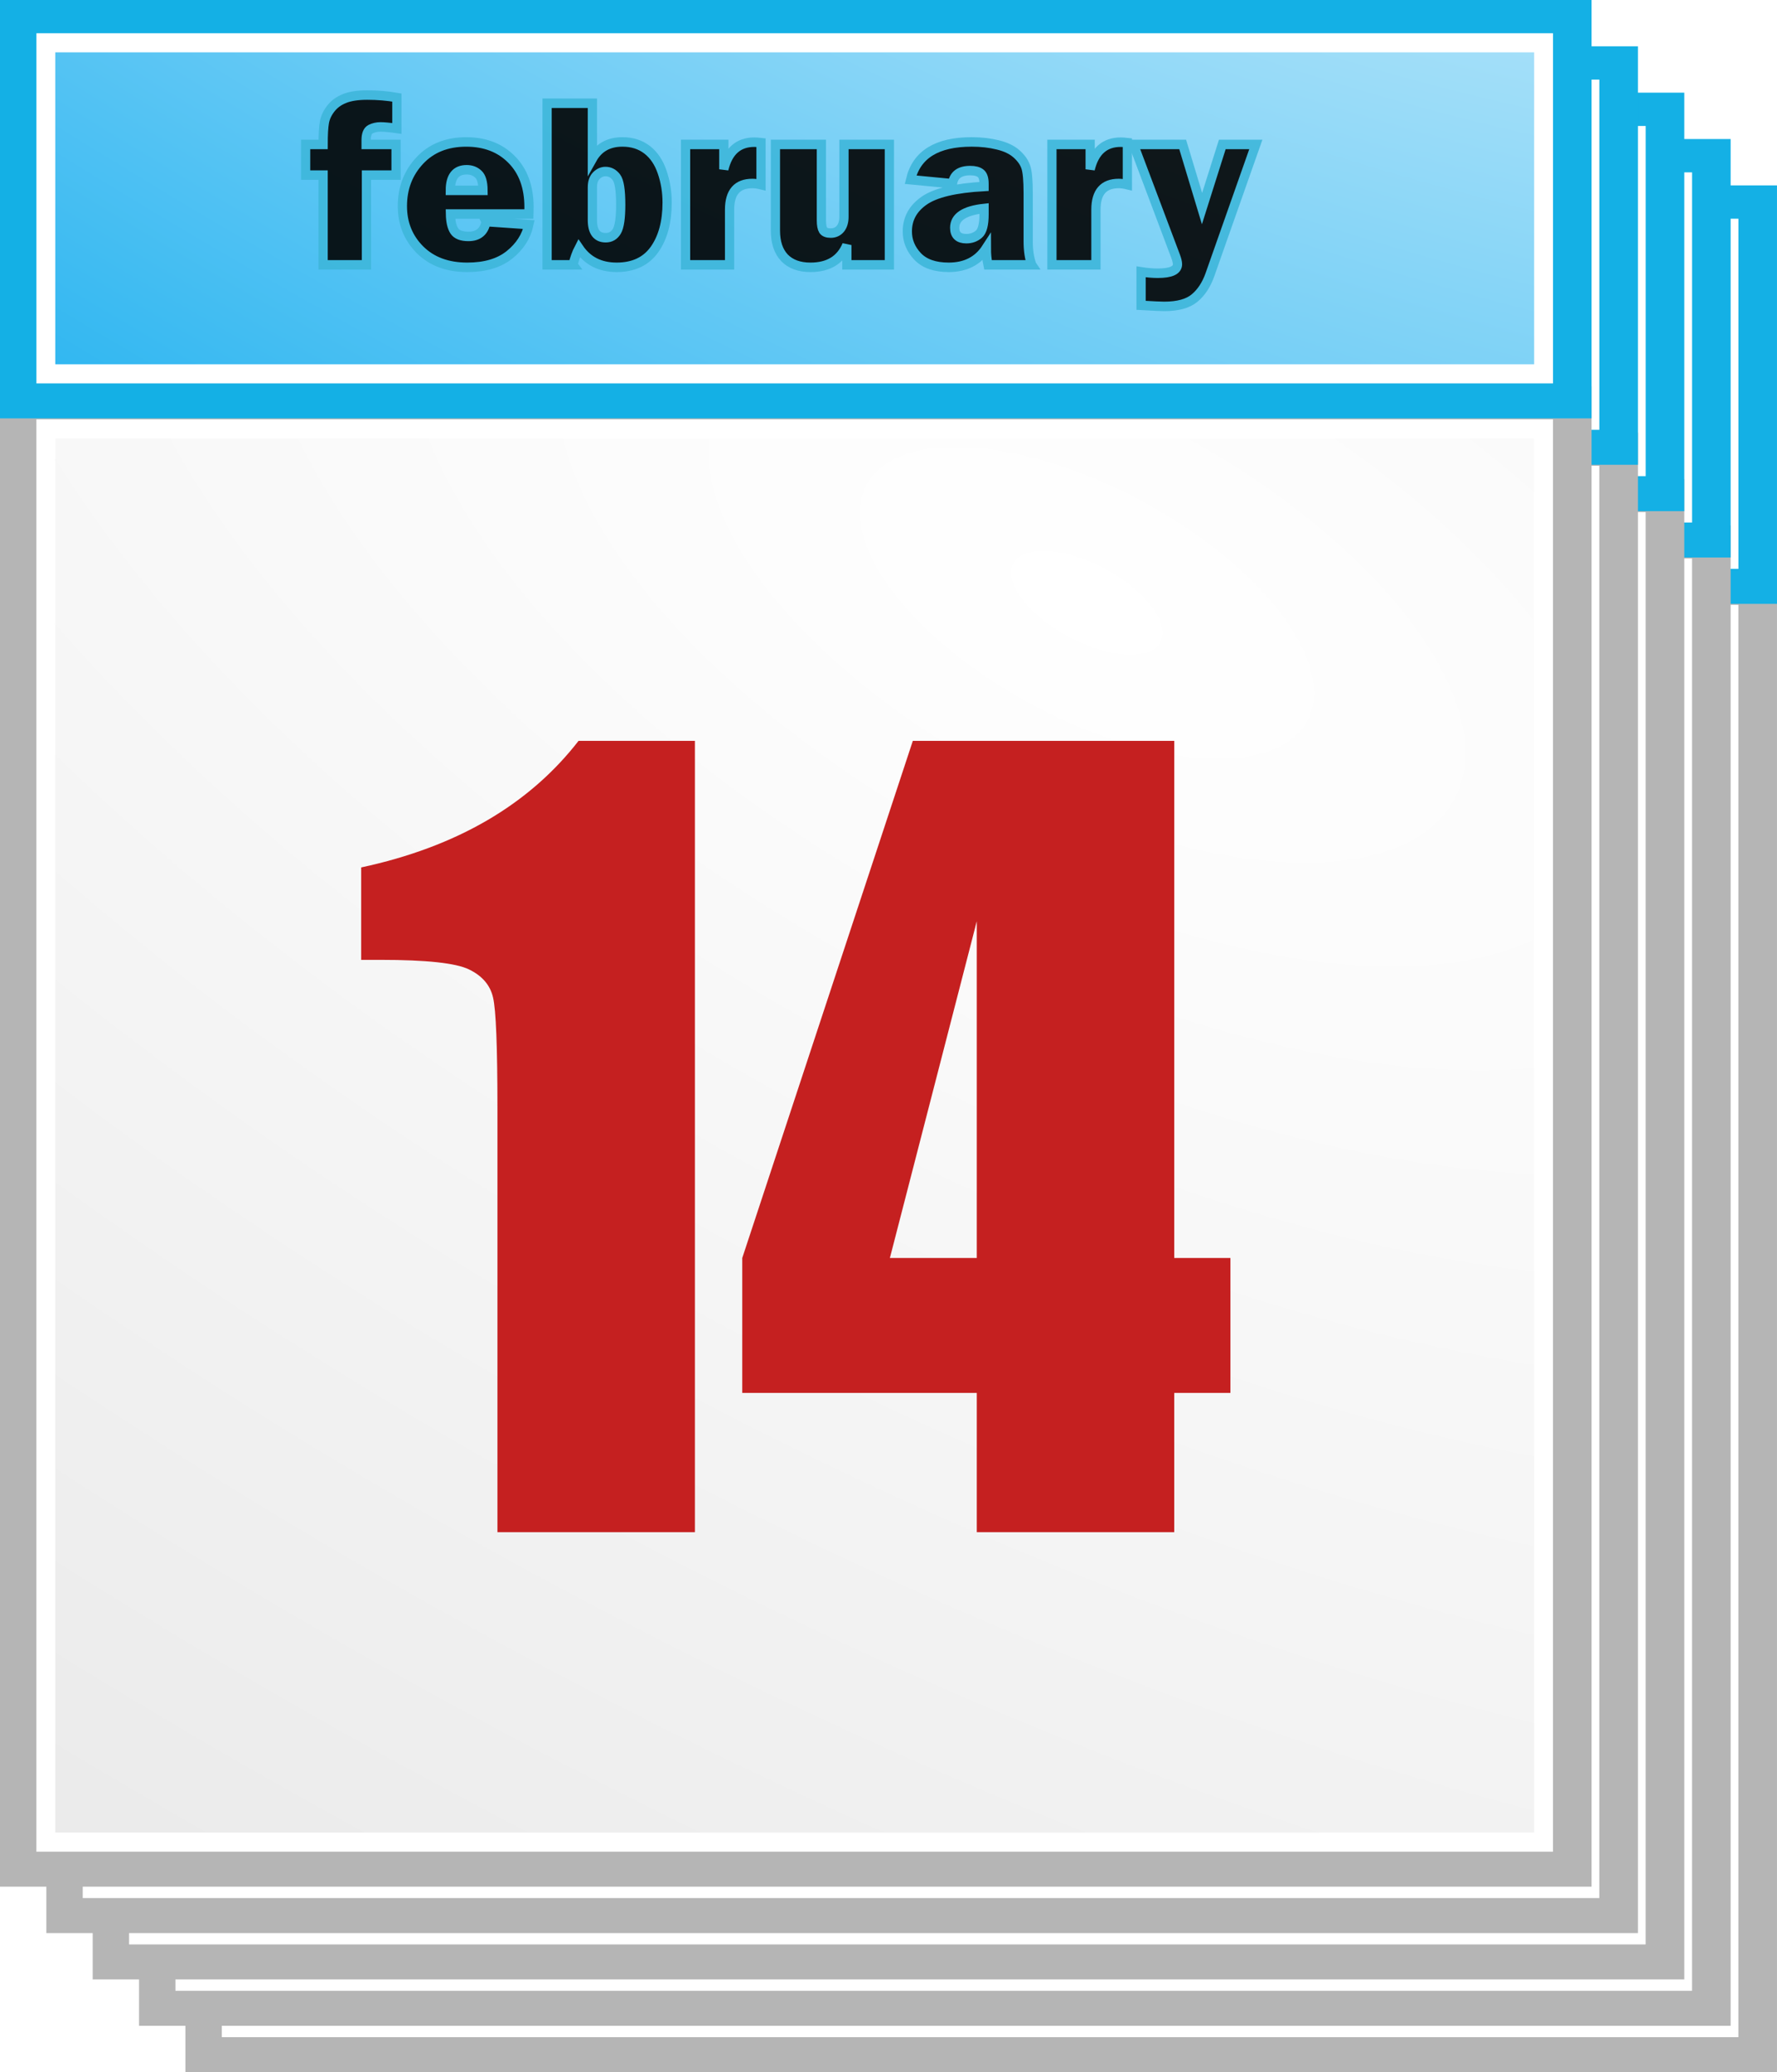 <?xml version="1.0" encoding="UTF-8" standalone="no"?>
<!-- Created with Inkscape (http://www.inkscape.org/) -->

<svg
   xmlns:dc="http://purl.org/dc/elements/1.1/"
   xmlns:cc="http://creativecommons.org/ns#"
   xmlns:rdf="http://www.w3.org/1999/02/22-rdf-syntax-ns#"
   xmlns:svg="http://www.w3.org/2000/svg"
   xmlns="http://www.w3.org/2000/svg"
   xmlns:xlink="http://www.w3.org/1999/xlink"
   xmlns:sodipodi="http://sodipodi.sourceforge.net/DTD/sodipodi-0.dtd"
   xmlns:inkscape="http://www.inkscape.org/namespaces/inkscape"
   id="svg2"
   sodipodi:docname="feb14cal.svg"
   sodipodi:modified="true"
   viewBox="0 0 230.03 268.15"
   sodipodi:version="0.32"
   version="1.0"
   inkscape:output_extension="org.inkscape.output.svg.inkscape"
   inkscape:version="0.92.1 r15371"
   width="245.365"
   height="286.027">
  <defs
     id="defs4">
    <linearGradient
       id="linearGradient3346">
      <stop
         id="stop3348"
         style="stop-color:#ffffff"
         offset="0" />
      <stop
         id="stop3350"
         style="stop-color:#e9e9e9"
         offset="1" />
    </linearGradient>
    <filter
       id="filter4767"
       inkscape:collect="always">
      <feGaussianBlur
         id="feGaussianBlur4769"
         stdDeviation="0.771"
         inkscape:collect="always" />
    </filter>
    <linearGradient
       id="linearGradient16243">
      <stop
         id="stop16245"
         style="stop-color:#ffffff"
         offset="0" />
      <stop
         id="stop16247"
         style="stop-color:#23b2f0"
         offset="1" />
    </linearGradient>
    <radialGradient
       id="radialGradient3091"
       xlink:href="#linearGradient3346"
       gradientUnits="userSpaceOnUse"
       cy="361.61"
       cx="296.27"
       gradientTransform="matrix(1.255,-1.255,2.634,2.634,-1015.9,24.395)"
       r="131"
       inkscape:collect="always" />
    <radialGradient
       id="radialGradient3093"
       xlink:href="#linearGradient3346"
       gradientUnits="userSpaceOnUse"
       cy="361.61"
       cx="296.27"
       gradientTransform="matrix(1.039,-1.986,4.322,2.269,-1497.6,2.136)"
       r="131"
       inkscape:collect="always" />
    <radialGradient
       id="radialGradient3095"
       xlink:href="#linearGradient16243"
       gradientUnits="userSpaceOnUse"
       cy="361.61"
       cx="296.27"
       gradientTransform="matrix(1.255,-1.255,2.634,2.634,-781.92,-183.6)"
       r="131"
       inkscape:collect="always" />
    <radialGradient
       id="radialGradient3097"
       xlink:href="#linearGradient16243"
       gradientUnits="userSpaceOnUse"
       cy="361.61"
       cx="296.27"
       gradientTransform="matrix(1.039,-1.986,4.322,2.269,-1497.6,2.136)"
       r="131"
       inkscape:collect="always" />
  </defs>
  <sodipodi:namedview
     id="base"
     bordercolor="#666666"
     inkscape:pageshadow="2"
     guidetolerance="10"
     pagecolor="#ffffff"
     gridtolerance="10000"
     inkscape:window-height="706"
     inkscape:zoom="0.93566975"
     objecttolerance="10"
     borderopacity="1.0"
     inkscape:current-layer="g16329"
     inkscape:cx="106.4571"
     inkscape:cy="235.82528"
     inkscape:window-y="-8"
     inkscape:window-x="-8"
     inkscape:window-width="1366"
     inkscape:pageopacity="0.0"
     inkscape:document-units="px"
     showgrid="false"
     inkscape:snap-global="false"
     inkscape:window-maximized="1" />
  <g
     id="layer1"
     inkscape:label="Layer 1"
     inkscape:groupmode="layer"
     transform="translate(-443.57,-598.63)">
    <g
       id="g16329"
       transform="translate(43.404,89.288)">
      <g
         id="g16099"
         transform="translate(258,6)">
        <path
           id="path16101"
           sodipodi:nodetypes="ccccc"
           style="fill:url(#radialGradient3091);stroke:#b5b5b5;stroke-width:5.489"
           d="M 168.91,580.08 H 369.45 V 768.74 H 168.91 Z"
           inkscape:connector-curvature="0" />
        <path
           id="path16103"
           style="fill:url(#radialGradient3093);stroke:#ffffff;stroke-width:3.299;filter:url(#filter4767)"
           sodipodi:nodetypes="ccccc"
           transform="matrix(0.74,0,0,0.749,30.756,429.9)"
           d="M 191,204.2 H 453 V 448.36 H 191 Z"
           inkscape:connector-curvature="0" />
      </g>
      <g
         id="g16287"
         transform="translate(24,24)">
        <path
           id="path16289"
           sodipodi:nodetypes="ccccc"
           style="fill:url(#radialGradient3095);stroke:#14b0e5;stroke-width:5.489"
           d="m 402.91,512.08 h 200.54 v 48.66 H 402.91 Z"
           inkscape:connector-curvature="0" />
        <path
           id="path16291"
           sodipodi:nodetypes="ccccc"
           style="fill:url(#radialGradient3097);stroke:#ffffff;stroke-width:3.299;filter:url(#filter4767)"
           transform="matrix(0.74,0,0,0.749,264.76,221.9)"
           d="m 191,391.16 h 262 v 57.2 H 191 Z"
           inkscape:connector-curvature="0" />
      </g>
      <g
         id="g16111"
         transform="translate(252)">
        <path
           id="path16113"
           sodipodi:nodetypes="ccccc"
           style="fill:url(#radialGradient3091);stroke:#b5b5b5;stroke-width:5.489"
           d="M 168.91,580.08 H 369.45 V 768.74 H 168.91 Z"
           inkscape:connector-curvature="0" />
        <path
           id="path16115"
           sodipodi:nodetypes="ccccc"
           style="fill:url(#radialGradient3093);stroke:#ffffff;stroke-width:3.299;filter:url(#filter4767)"
           transform="matrix(0.74,0,0,0.749,30.756,429.9)"
           d="M 191,204.2 H 453 V 448.36 H 191 Z"
           inkscape:connector-curvature="0" />
      </g>
      <g
         id="g16277"
         transform="translate(18,18)">
        <path
           id="path16279"
           sodipodi:nodetypes="ccccc"
           style="fill:url(#radialGradient3095);stroke:#14b0e5;stroke-width:5.489"
           d="m 402.91,512.08 h 200.54 v 48.66 H 402.91 Z"
           inkscape:connector-curvature="0" />
        <path
           id="path16281"
           style="fill:url(#radialGradient3097);stroke:#ffffff;stroke-width:3.299;filter:url(#filter4767)"
           sodipodi:nodetypes="ccccc"
           transform="matrix(0.74,0,0,0.749,264.76,221.9)"
           d="m 191,391.16 h 262 v 57.2 H 191 Z"
           inkscape:connector-curvature="0" />
      </g>
      <g
         id="g16123"
         transform="translate(246,-6)">
        <path
           id="path16125"
           sodipodi:nodetypes="ccccc"
           style="fill:url(#radialGradient3091);stroke:#b5b5b5;stroke-width:5.489"
           d="M 168.91,580.08 H 369.45 V 768.74 H 168.91 Z"
           inkscape:connector-curvature="0" />
        <path
           id="path16127"
           style="fill:url(#radialGradient3093);stroke:#ffffff;stroke-width:3.299;filter:url(#filter4767)"
           sodipodi:nodetypes="ccccc"
           transform="matrix(0.74,0,0,0.749,30.756,429.9)"
           d="M 191,204.2 H 453 V 448.36 H 191 Z"
           inkscape:connector-curvature="0" />
      </g>
      <g
         id="g16267"
         transform="translate(12,12)">
        <path
           id="path16269"
           sodipodi:nodetypes="ccccc"
           style="fill:url(#radialGradient3095);stroke:#14b0e5;stroke-width:5.489"
           d="m 402.91,512.08 h 200.54 v 48.66 H 402.91 Z"
           inkscape:connector-curvature="0" />
        <path
           id="path16271"
           sodipodi:nodetypes="ccccc"
           style="fill:url(#radialGradient3097);stroke:#ffffff;stroke-width:3.299;filter:url(#filter4767)"
           transform="matrix(0.74,0,0,0.749,264.76,221.9)"
           d="m 191,391.16 h 262 v 57.2 H 191 Z"
           inkscape:connector-curvature="0" />
      </g>
      <g
         id="g16135"
         transform="translate(240,-12)">
        <path
           id="path16137"
           sodipodi:nodetypes="ccccc"
           style="fill:url(#radialGradient3091);stroke:#b5b5b5;stroke-width:5.489"
           d="M 168.91,580.08 H 369.45 V 768.74 H 168.91 Z"
           inkscape:connector-curvature="0" />
        <path
           id="path16139"
           sodipodi:nodetypes="ccccc"
           style="fill:url(#radialGradient3093);stroke:#ffffff;stroke-width:3.299;filter:url(#filter4767)"
           transform="matrix(0.74,0,0,0.749,30.756,429.9)"
           d="M 191,204.2 H 453 V 448.36 H 191 Z"
           inkscape:connector-curvature="0" />
      </g>
      <g
         id="g16257"
         transform="translate(6,6)">
        <path
           id="path16259"
           sodipodi:nodetypes="ccccc"
           style="fill:url(#radialGradient3095);stroke:#14b0e5;stroke-width:5.489"
           d="m 402.91,512.08 h 200.54 v 48.66 H 402.91 Z"
           inkscape:connector-curvature="0" />
        <path
           id="path16261"
           style="fill:url(#radialGradient3097);stroke:#ffffff;stroke-width:3.299;filter:url(#filter4767)"
           sodipodi:nodetypes="ccccc"
           transform="matrix(0.74,0,0,0.749,264.76,221.9)"
           d="m 191,391.16 h 262 v 57.2 H 191 Z"
           inkscape:connector-curvature="0" />
      </g>
      <g
         id="g16147"
         transform="translate(234,-18)">
        <path
           id="path16149"
           sodipodi:nodetypes="ccccc"
           style="fill:url(#radialGradient3091);stroke:#b5b5b5;stroke-width:5.489"
           d="M 168.91,580.08 H 369.45 V 768.74 H 168.91 Z"
           inkscape:connector-curvature="0" />
        <path
           id="path16151"
           style="fill:url(#radialGradient3093);stroke:#ffffff;stroke-width:3.299;filter:url(#filter4767)"
           sodipodi:nodetypes="ccccc"
           transform="matrix(0.74,0,0,0.749,30.756,429.9)"
           d="M 191,204.2 H 453 V 448.36 H 191 Z"
           inkscape:connector-curvature="0" />
      </g>
      <g
         id="g16253">
        <path
           id="path16155"
           sodipodi:nodetypes="ccccc"
           style="fill:url(#radialGradient3095);stroke:#14b0e5;stroke-width:5.489"
           d="m 402.91,512.08 h 200.54 v 48.66 H 402.91 Z"
           inkscape:connector-curvature="0" />
        <path
           id="path16157"
           sodipodi:nodetypes="ccccc"
           style="fill:url(#radialGradient3097);stroke:#ffffff;stroke-width:3.299;filter:url(#filter4767)"
           transform="matrix(0.74,0,0,0.749,264.76,221.9)"
           d="m 191,391.16 h 262 v 57.2 H 191 Z"
           inkscape:connector-curvature="0" />
      </g>
      <path
         id="path16159"
         style="fill:#c52020"
         d="m 490.12,605.21 v 102.4 h -25.56 v -54.9 c 0,-7.93 -0.19,-12.69 -0.57,-14.29 -0.37,-1.61 -1.42,-2.82 -3.13,-3.64 -1.7,-0.82 -5.51,-1.23 -11.41,-1.23 h -2.53 v -11.96 c 12.35,-2.65 21.73,-8.12 28.14,-16.38 z m 62.05,0 v 66.92 h 7.27 v 17.46 h -7.27 v 18.02 h -25.56 v -18.02 h -30.36 v -17.46 l 22.08,-66.92 z m -25.56,66.92 v -43.58 l -11.25,43.58 z"
         inkscape:connector-curvature="0" />
      <g
         aria-label="february"
         transform="matrix(0.987,0,0,1.014,3.006,-3.006)"
         style="font-style:normal;font-weight:normal;font-size:30.944px;line-height:1.25;font-family:sans-serif;letter-spacing:0px;word-spacing:0px;opacity:0.894;fill:#000000;fill-opacity:1;stroke:#3eb6da;stroke-width:1.21;stroke-miterlimit:4;stroke-dasharray:none;stroke-opacity:1"
         id="text1697">
        <path
           d="m 450.452,527.618 v 11.453 h -5.681 v -11.453 h -2.297 v -3.913 h 2.297 q 0,-1.904 0.166,-2.81 0.166,-0.922 0.831,-1.753 0.665,-0.846 1.783,-1.284 1.118,-0.453 3.007,-0.453 2.025,0 3.883,0.317 v 3.944 q -1.435,-0.196 -2.146,-0.196 -0.71,0 -1.299,0.287 -0.589,0.287 -0.589,1.405 v 0.544 h 3.928 v 3.913 z"
           style="font-style:normal;font-variant:normal;font-weight:bold;font-stretch:normal;font-family:'Franklin Gothic Heavy';-inkscape-font-specification:'Franklin Gothic Heavy, Bold';stroke:#3eb6da;stroke-width:1.21;stroke-miterlimit:4;stroke-dasharray:none;stroke-opacity:1"
           id="path1699"
           inkscape:connector-curvature="0" />
        <path
           d="m 466.136,533.556 5.621,0.378 q -0.499,2.266 -2.554,3.868 -2.04,1.587 -5.53,1.587 -3.883,0 -6.195,-2.236 -2.312,-2.251 -2.312,-5.575 0,-3.445 2.282,-5.817 2.282,-2.372 6.089,-2.372 3.687,0 5.953,2.236 2.282,2.236 2.282,6.089 0,0.317 -0.015,0.876 h -10.29 q 0.03,1.451 0.514,2.161 0.483,0.695 1.843,0.695 1.964,0 2.312,-1.889 z m -0.393,-3.989 q -0.015,-1.556 -0.635,-2.085 -0.604,-0.544 -1.511,-0.544 -2.146,0 -2.146,2.629 z"
           style="font-style:normal;font-variant:normal;font-weight:bold;font-stretch:normal;font-family:'Franklin Gothic Heavy';-inkscape-font-specification:'Franklin Gothic Heavy, Bold';stroke:#3eb6da;stroke-width:1.21;stroke-miterlimit:4;stroke-dasharray:none;stroke-opacity:1"
           id="path1701"
           inkscape:connector-curvature="0" />
        <path
           d="m 477.544,539.071 h -3.4 v -20.624 h 5.938 v 7.086 q 1.239,-2.146 3.944,-2.146 1.904,0 3.233,0.997 1.33,0.997 1.979,2.856 0.65,1.843 0.65,3.883 0,3.717 -1.662,5.998 -1.662,2.266 -4.956,2.266 -3.249,0 -4.941,-2.433 -0.484,0.907 -0.786,2.115 z m 2.538,-5.727 q 0,2.266 1.753,2.266 0.952,0 1.451,-0.816 0.514,-0.831 0.514,-3.4 0,-2.795 -0.574,-3.505 -0.574,-0.725 -1.42,-0.725 -0.665,0 -1.194,0.514 -0.529,0.514 -0.529,1.496 z"
           style="font-style:normal;font-variant:normal;font-weight:bold;font-stretch:normal;font-family:'Franklin Gothic Heavy';-inkscape-font-specification:'Franklin Gothic Heavy, Bold';stroke:#3eb6da;stroke-width:1.21;stroke-miterlimit:4;stroke-dasharray:none;stroke-opacity:1"
           id="path1703"
           inkscape:connector-curvature="0" />
        <path
           d="m 498.077,539.071 h -5.772 v -15.366 h 5.016 v 3.173 q 0.861,-3.46 4.004,-3.46 0.317,0 0.876,0.06 v 5.364 q -0.635,-0.151 -1.133,-0.151 -2.992,0 -2.992,3.339 z"
           style="font-style:normal;font-variant:normal;font-weight:bold;font-stretch:normal;font-family:'Franklin Gothic Heavy';-inkscape-font-specification:'Franklin Gothic Heavy, Bold';stroke:#3eb6da;stroke-width:1.21;stroke-miterlimit:4;stroke-dasharray:none;stroke-opacity:1"
           id="path1705"
           inkscape:connector-curvature="0" />
        <path
           d="m 519.034,523.705 v 15.366 h -5.575 v -2.523 q -1.224,2.841 -4.775,2.841 -2.191,0 -3.4,-1.209 -1.194,-1.224 -1.194,-3.49 v -10.985 h 6.029 v 9.67 q 0,0.907 0.242,1.284 0.257,0.363 0.982,0.363 0.771,0 1.254,-0.544 0.484,-0.559 0.484,-1.556 v -9.217 z"
           style="font-style:normal;font-variant:normal;font-weight:bold;font-stretch:normal;font-family:'Franklin Gothic Heavy';-inkscape-font-specification:'Franklin Gothic Heavy, Bold';stroke:#3eb6da;stroke-width:1.21;stroke-miterlimit:4;stroke-dasharray:none;stroke-opacity:1"
           id="path1707"
           inkscape:connector-curvature="0" />
        <path
           d="m 537.71,539.071 h -5.742 q -0.212,-0.982 -0.212,-2.146 -1.632,2.463 -4.941,2.463 -2.72,0 -4.08,-1.39 -1.345,-1.39 -1.345,-3.188 0,-2.433 2.206,-3.928 2.221,-1.511 7.857,-1.813 v -0.348 q 0,-1.012 -0.468,-1.345 -0.453,-0.332 -1.345,-0.332 -2.085,0 -2.327,1.677 l -5.5,-0.514 q 1.179,-4.82 8.023,-4.82 1.858,0 3.415,0.378 1.556,0.363 2.463,1.148 0.907,0.786 1.209,1.662 0.317,0.876 0.317,3.369 v 6.134 q 0,1.753 0.468,2.992 z m -6.255,-7.192 q -3.853,0.408 -3.853,2.463 0,1.39 1.526,1.39 0.967,0 1.647,-0.574 0.68,-0.574 0.68,-2.538 z"
           style="font-style:normal;font-variant:normal;font-weight:bold;font-stretch:normal;font-family:'Franklin Gothic Heavy';-inkscape-font-specification:'Franklin Gothic Heavy, Bold';stroke:#3eb6da;stroke-width:1.21;stroke-miterlimit:4;stroke-dasharray:none;stroke-opacity:1"
           id="path1709"
           inkscape:connector-curvature="0" />
        <path
           d="m 546.126,539.071 h -5.772 v -15.366 h 5.016 v 3.173 q 0.861,-3.46 4.004,-3.46 0.317,0 0.876,0.06 v 5.364 q -0.635,-0.151 -1.133,-0.151 -2.992,0 -2.992,3.339 z"
           style="font-style:normal;font-variant:normal;font-weight:bold;font-stretch:normal;font-family:'Franklin Gothic Heavy';-inkscape-font-specification:'Franklin Gothic Heavy, Bold';stroke:#3eb6da;stroke-width:1.21;stroke-miterlimit:4;stroke-dasharray:none;stroke-opacity:1"
           id="path1711"
           inkscape:connector-curvature="0" />
        <path
           d="m 567.098,523.705 -6.029,16.651 q -0.695,1.889 -1.994,2.946 -1.299,1.073 -4.004,1.073 -0.65,0 -3.022,-0.136 v -4.276 q 1.179,0.181 2.176,0.181 2.599,0 2.599,-1.148 0,-0.378 -0.257,-1.043 l -5.515,-14.248 h 6.452 l 2.538,8.189 2.659,-8.189 z"
           style="font-style:normal;font-variant:normal;font-weight:bold;font-stretch:normal;font-family:'Franklin Gothic Heavy';-inkscape-font-specification:'Franklin Gothic Heavy, Bold';stroke:#3eb6da;stroke-width:1.21;stroke-miterlimit:4;stroke-dasharray:none;stroke-opacity:1"
           id="path1713"
           inkscape:connector-curvature="0" />
      </g>
    </g>
  </g>
</svg>
